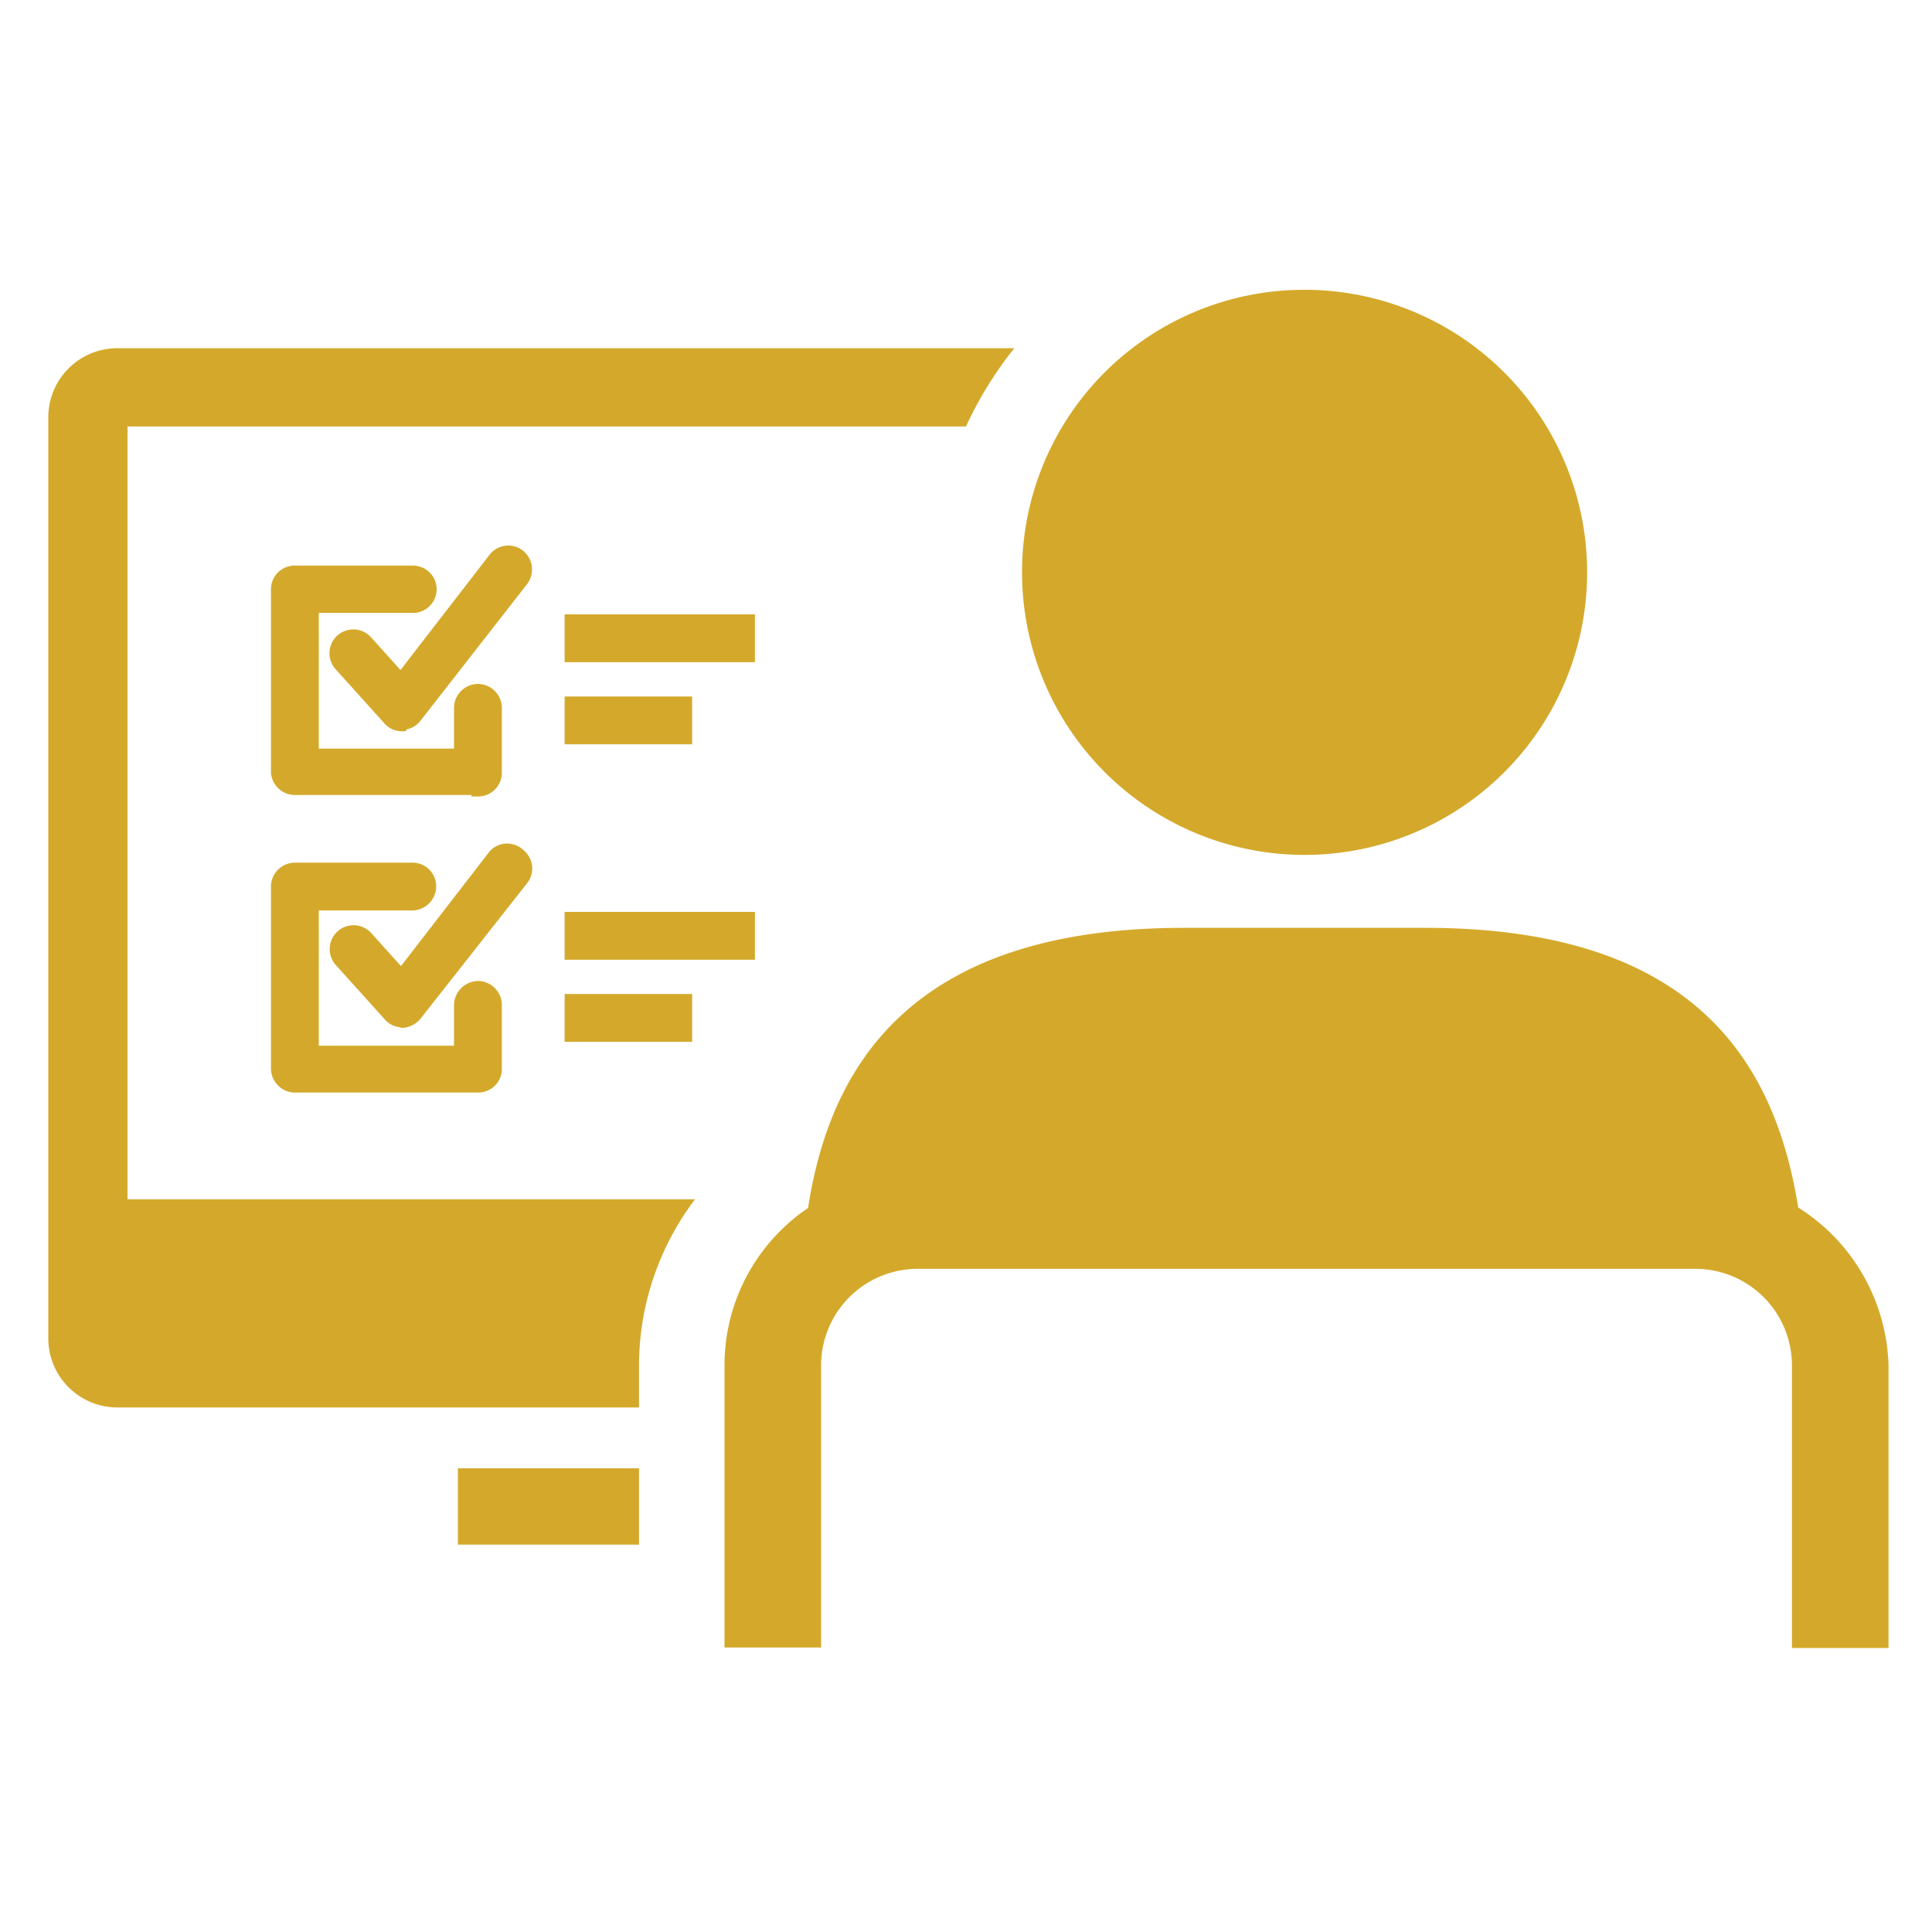 <svg id="Layer_1" data-name="Layer 1" xmlns="http://www.w3.org/2000/svg" viewBox="0 0 40 40"><defs><style>.cls-1,.cls-2{fill:#d4a92b;}.cls-2{stroke:#d4a92b;stroke-width:0.28px;}</style></defs><title>final-review</title><g id="Group_558" data-name="Group 558"><g id="Group_551" data-name="Group 551"><path id="Path_698" data-name="Path 698" class="cls-1" d="M21,7.21H2.39A1.43,1.43,0,0,0,1,8.63V27.72a1.43,1.43,0,0,0,1.42,1.42H13.23v-.87a5.71,5.71,0,0,1,1.16-3.44H2.64v-16H20A7.75,7.75,0,0,1,21,7.21Z"/><rect id="Rectangle_420" data-name="Rectangle 420" class="cls-1" x="9.48" y="30.4" width="3.75" height="1.58"/><path id="Path_699" data-name="Path 699" class="cls-1" d="M37.23,25c-.48-3-2.14-5.79-7.72-5.79h-5c-5.67,0-7.33,2.89-7.78,5.8A3.93,3.93,0,0,0,15,28.27v5.84h2V28.27a2,2,0,0,1,2-2H35.1a2,2,0,0,1,2,2v5.85h2V28.27A4,4,0,0,0,37.23,25Z"/><path id="Path_700" data-name="Path 700" class="cls-1" d="M21.16,11.83A5.85,5.85,0,1,0,27,6h0a5.84,5.84,0,0,0-5.84,5.84Z"/></g><g id="Group_556" data-name="Group 556"><g id="Group_553" data-name="Group 553"><path id="Path_701" data-name="Path 701" class="cls-2" d="M9.9,16.32H6.11A.36.36,0,0,1,5.75,16h0v-3.8a.35.35,0,0,1,.35-.35H8.55a.35.35,0,0,1,0,.7H6.46v3.09H9.54v-1a.36.36,0,0,1,.37-.34.36.36,0,0,1,.34.34V16a.35.35,0,0,1-.35.35Z"/><path id="Path_702" data-name="Path 702" class="cls-2" d="M8.32,15a.34.34,0,0,1-.26-.12l-1-1.11a.35.35,0,1,1,.51-.49h0l.73.81,1.94-2.51a.35.35,0,0,1,.5-.07.36.36,0,0,1,.06.5L8.6,14.83a.34.34,0,0,1-.26.14Z"/><g id="Group_552" data-name="Group 552"><rect id="Rectangle_421" data-name="Rectangle 421" class="cls-2" x="11.83" y="12.86" width="3.66" height="0.71"/><rect id="Rectangle_422" data-name="Rectangle 422" class="cls-2" x="11.83" y="14.56" width="2.36" height="0.71"/></g></g><g id="Group_555" data-name="Group 555"><path id="Path_703" data-name="Path 703" class="cls-2" d="M9.9,22.48H6.11a.36.36,0,0,1-.36-.35h0v-3.8A.36.36,0,0,1,6.11,18H8.55a.35.35,0,0,1,.34.37.36.36,0,0,1-.34.34H6.46v3.08H9.54v-1a.37.37,0,0,1,.37-.34.36.36,0,0,1,.34.34v1.37A.35.35,0,0,1,9.9,22.48Z"/><path id="Path_704" data-name="Path 704" class="cls-2" d="M8.32,21.13A.34.34,0,0,1,8.06,21l-1-1.11a.35.35,0,0,1,.52-.48l.73.81,1.94-2.51a.35.35,0,0,1,.5,0,.35.35,0,0,1,.06.48L8.6,21a.38.38,0,0,1-.26.14Z"/><g id="Group_554" data-name="Group 554"><rect id="Rectangle_423" data-name="Rectangle 423" class="cls-2" x="11.83" y="19.02" width="3.66" height="0.71"/><rect id="Rectangle_424" data-name="Rectangle 424" class="cls-2" x="11.83" y="20.72" width="2.36" height="0.71"/></g></g></g></g></svg>